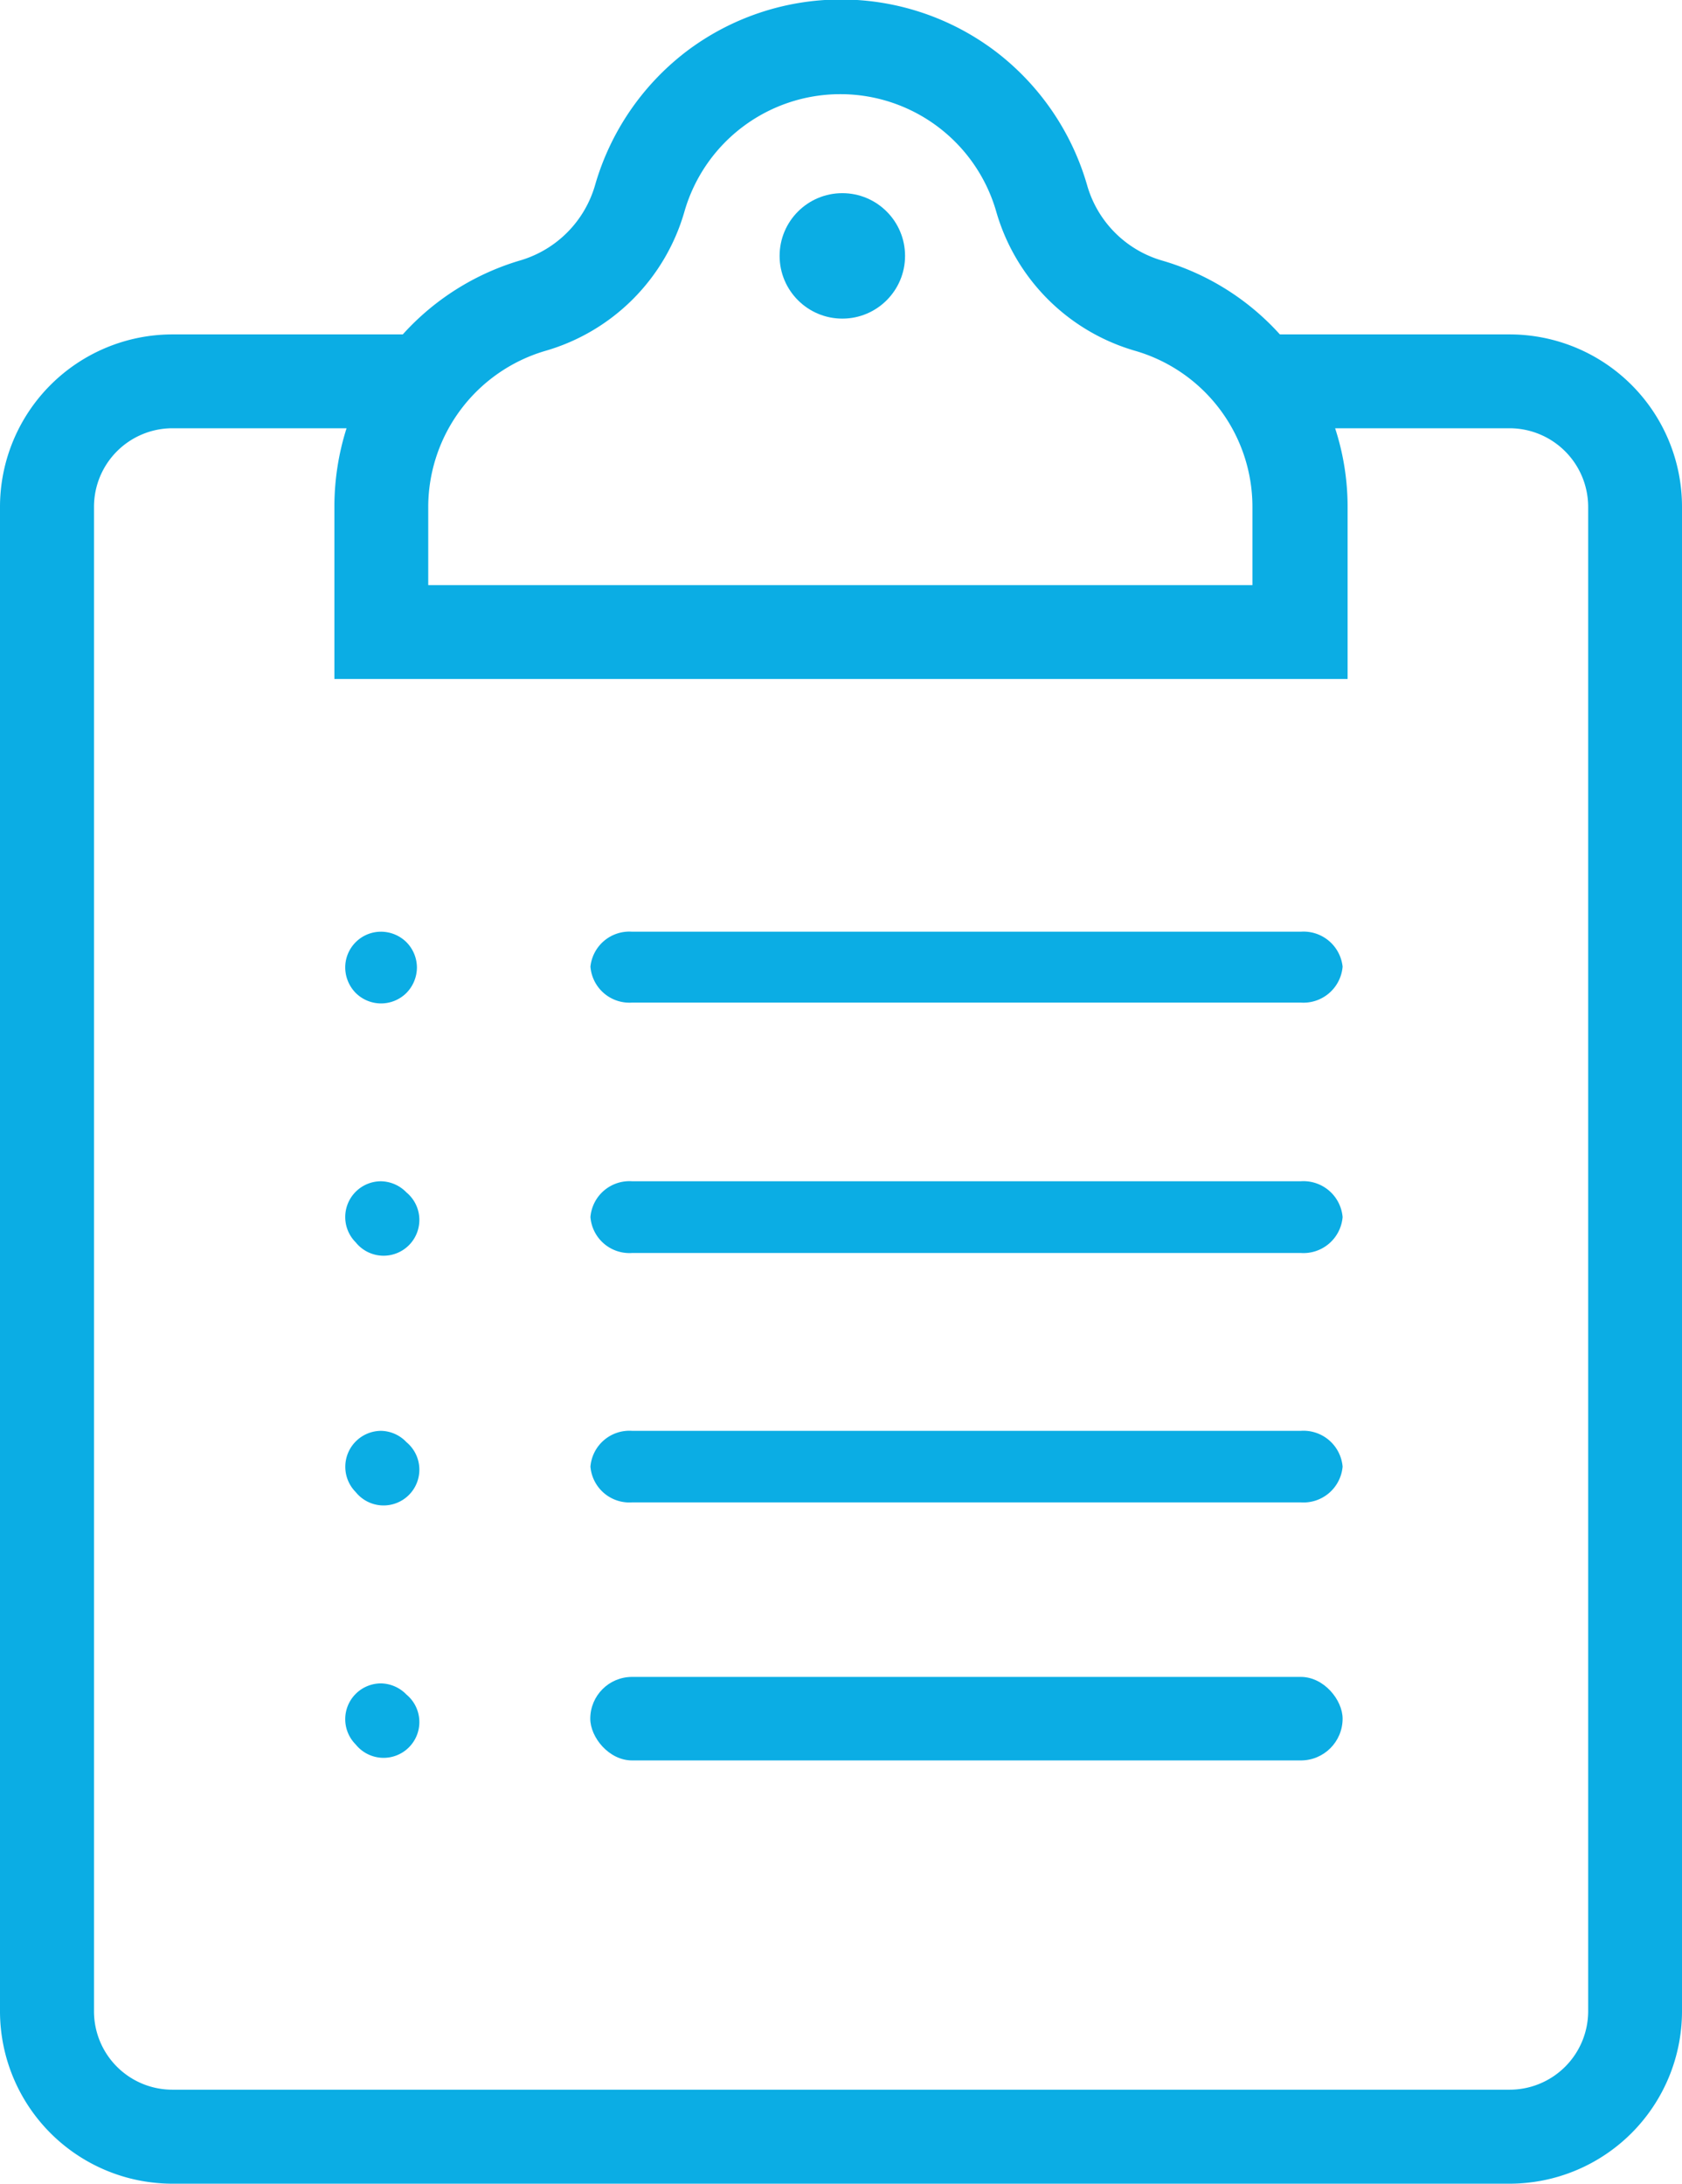 <svg id="Layer_1" data-name="Layer 1" xmlns="http://www.w3.org/2000/svg" viewBox="0 0 101.1 131.25"><defs><style>.cls-1{fill:#0bade4;}</style></defs><title>Artboard 7</title><path class="cls-1" d="M22.9,56a2.15,2.15,0,0,0-2.15,2.15,2.2,2.2,0,0,0,.63,1.53,2.16,2.16,0,0,0,3.05,0,2.2,2.2,0,0,0,.63-1.53,2.18,2.18,0,0,0-.63-1.52l.47-.48-.47.48A2.18,2.18,0,0,0,22.9,56Z"/><path class="cls-1" d="M22.9,71a2.15,2.15,0,0,0-1.52,3.67,2.15,2.15,0,1,0,3.05-3l.47-.48-.47.48A2.18,2.18,0,0,0,22.9,71Z"/><path class="cls-1" d="M22.9,86a2.16,2.16,0,0,0-1.52,3.68,2.15,2.15,0,1,0,3.05-3l.47-.48-.47.48A2.15,2.15,0,0,0,22.9,86Z"/><path class="cls-1" d="M22.9,101.18a2.15,2.15,0,0,0-1.52,3.67,2.15,2.15,0,1,0,3.05-3l.47-.48-.47.48A2.18,2.18,0,0,0,22.9,101.18Z"/><circle class="cls-1" cx="50.63" cy="15.38" r="3.77"/><path class="cls-1" d="M101.1,30.46A10.36,10.36,0,0,0,90.74,20.1H76.93a15.26,15.26,0,0,0-7.05-4.43,6.6,6.6,0,0,1-4.54-4.55,15.52,15.52,0,0,0-5.46-8,15.39,15.39,0,0,0-18.66,0,15.51,15.51,0,0,0-5.45,8,6.63,6.63,0,0,1-4.56,4.55,15.37,15.37,0,0,0-7,4.43H10.36A10.37,10.37,0,0,0,0,30.46v90.43a10.37,10.37,0,0,0,10.36,10.36H90.74a10.37,10.37,0,0,0,10.36-10.36ZM25.74,35.17V30.38a9.8,9.8,0,0,1,7-9.28,12.22,12.22,0,0,0,8.41-8.42,9.75,9.75,0,0,1,18.72,0,12.22,12.22,0,0,0,8.41,8.42,9.77,9.77,0,0,1,7,9.36v4.71ZM5.65,30.46a4.72,4.72,0,0,1,4.71-4.72H20.83a15.58,15.58,0,0,0-.73,4.6V40.81H81V30.46a15.22,15.22,0,0,0-.75-4.72H90.74a4.73,4.73,0,0,1,4.72,4.72v90.43a4.72,4.72,0,0,1-4.72,4.71H10.36a4.71,4.71,0,0,1-4.71-4.71Z"/><path class="cls-1" d="M38,56H78.18A2.36,2.36,0,0,1,80.7,58.1h0a2.36,2.36,0,0,1-2.52,2.16H38a2.35,2.35,0,0,1-2.51-2.16h0A2.35,2.35,0,0,1,38,56Z"/><path class="cls-1" d="M38,71H78.18a2.36,2.36,0,0,1,2.52,2.15h0a2.36,2.36,0,0,1-2.52,2.16H38a2.35,2.35,0,0,1-2.51-2.16h0A2.35,2.35,0,0,1,38,71Z"/><path class="cls-1" d="M38,86H78.18a2.36,2.36,0,0,1,2.52,2.15h0a2.36,2.36,0,0,1-2.52,2.15H38a2.35,2.35,0,0,1-2.51-2.15h0A2.35,2.35,0,0,1,38,86Z"/><rect class="cls-1" x="35.48" y="100.79" width="45.22" height="5.02" rx="2.51"/></svg>